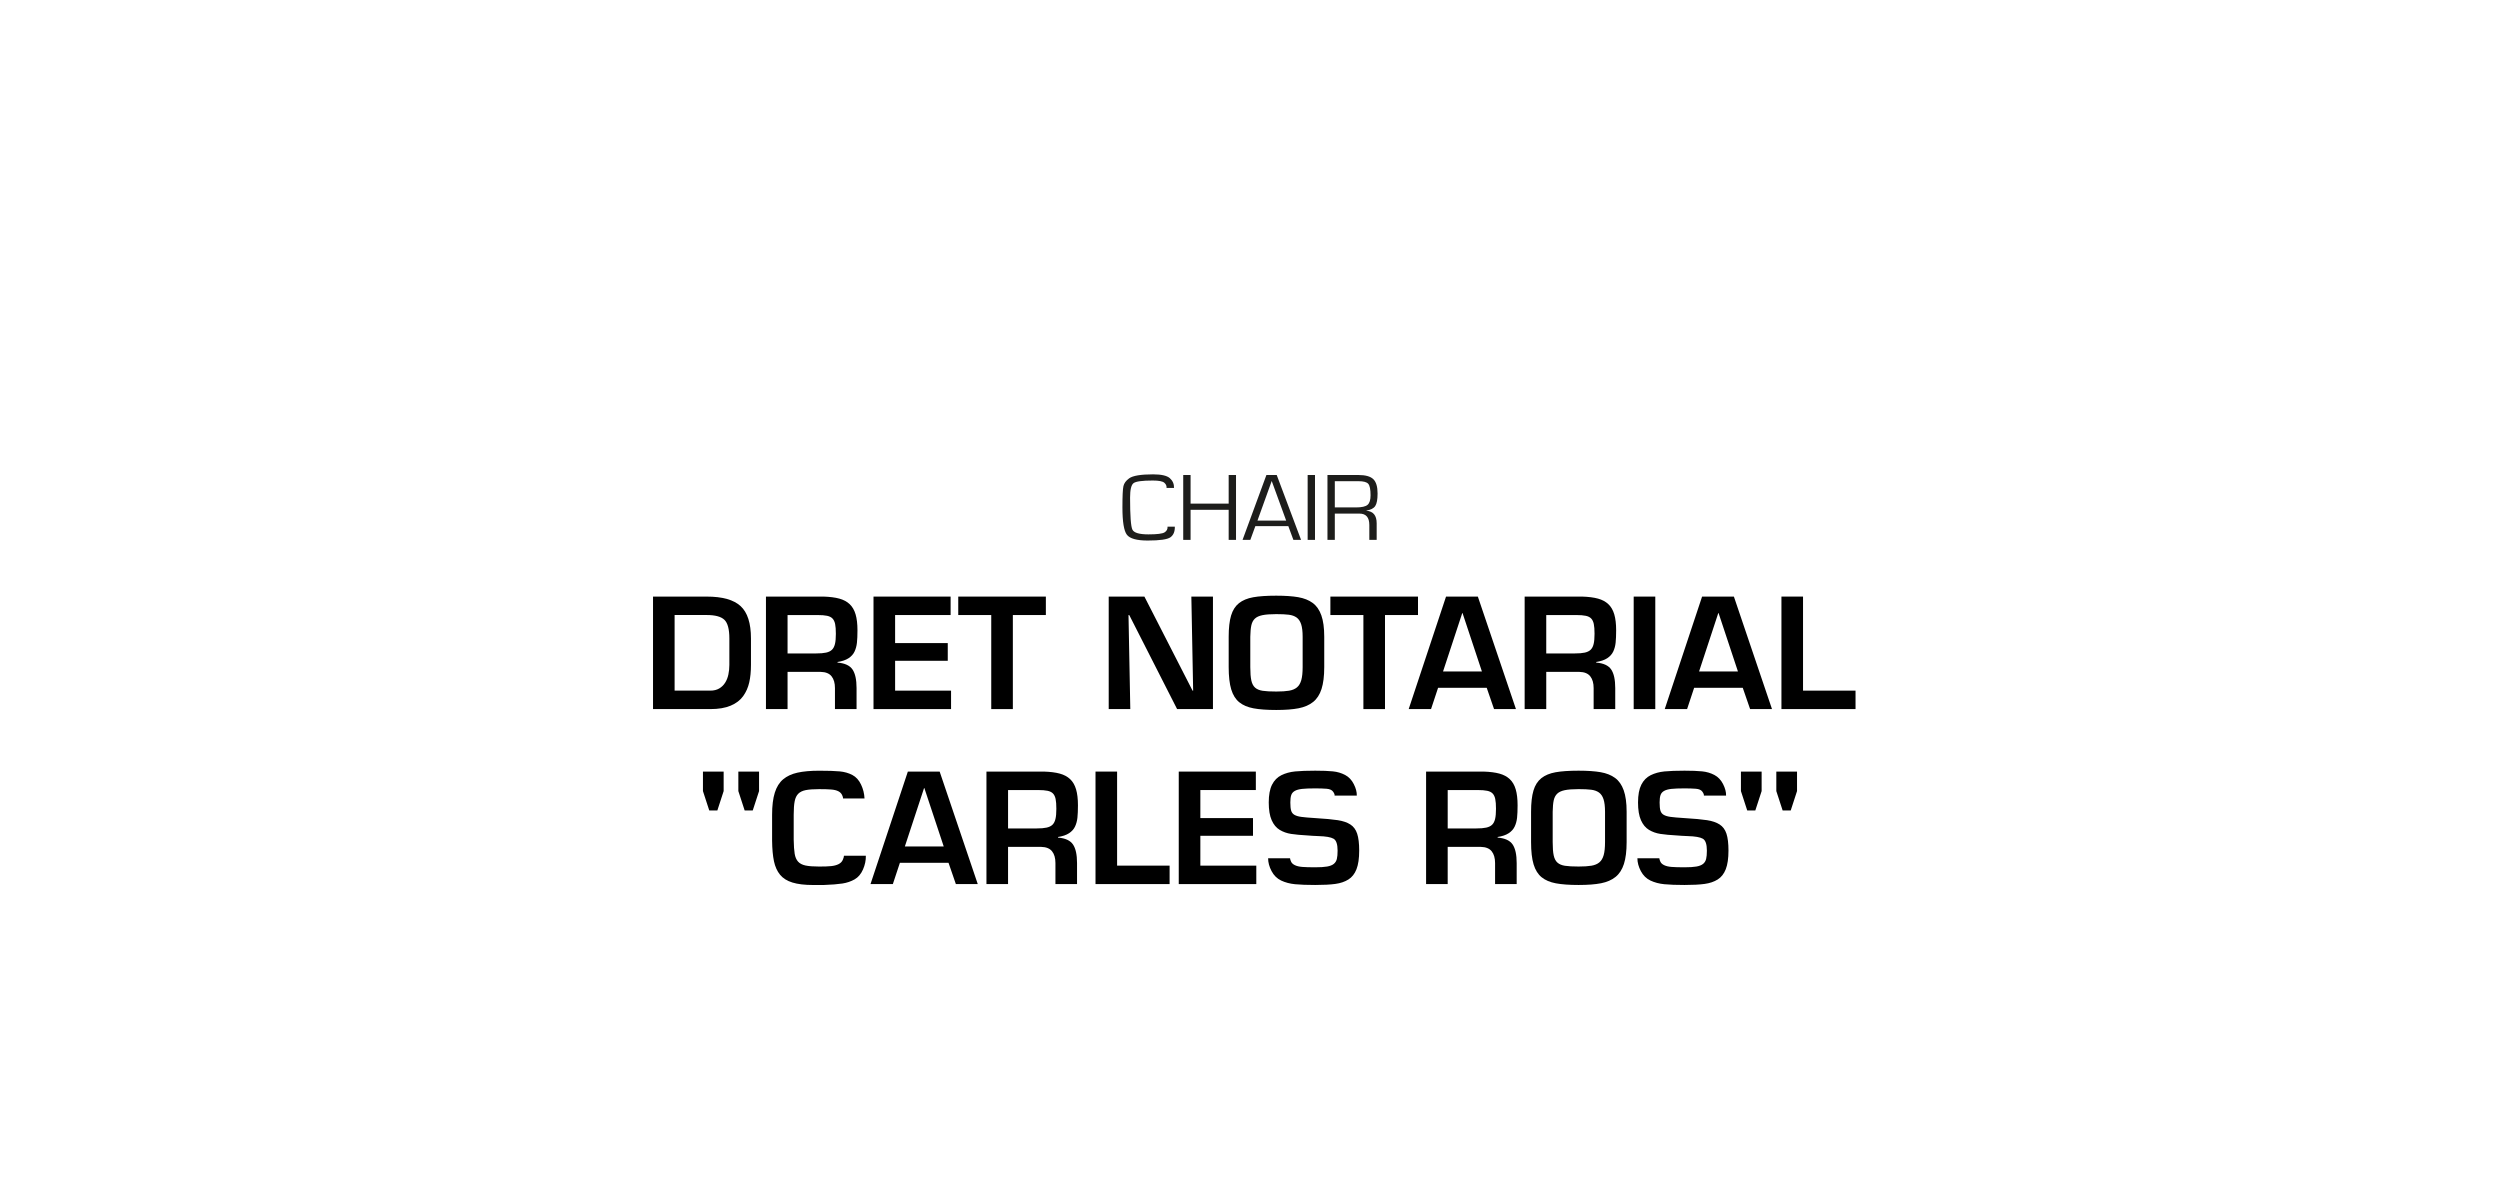<?xml version="1.0" encoding="UTF-8"?><svg id="Texto" xmlns="http://www.w3.org/2000/svg" viewBox="0 0 250 120"><defs><style>.cls-1{fill:#1d1d1b;}</style></defs><path d="M65.301,59.659h5.37c1.569,0,2.7.317,3.39.953.69.635,1.035,1.712,1.035,3.232v2.655c0,.65-.057,1.23-.172,1.74-.115.51-.318.967-.607,1.373-.291.405-.705.723-1.245.952-.54.23-1.22.345-2.04.345h-5.73v-11.25ZM71.031,69.063c.35,0,.646-.072.893-.217.244-.145.442-.337.592-.578.15-.24.258-.512.322-.817.065-.305.098-.623.098-.953v-2.655c0-.92-.164-1.54-.494-1.86-.33-.32-.92-.48-1.771-.48h-3.21v7.56h3.57Z"/><path d="M78.756,67.188v3.72h-2.16v-11.25h5.746c.639.02,1.17.088,1.59.203s.765.3,1.035.555c.27.255.467.595.592,1.02.125.425.188.958.188,1.598,0,.5-.018.913-.053,1.237-.035.325-.115.62-.24.885s-.324.487-.6.667-.643.305-1.103.375v.06c.729.06,1.229.29,1.5.69s.405,1.02.405,1.86v2.1h-2.16v-2.1c0-.5-.112-.893-.338-1.177-.225-.285-.587-.433-1.087-.443h-3.315ZM81.605,65.344c.421,0,.756-.027,1.006-.083.25-.055.445-.15.585-.285.14-.135.239-.327.3-.577s.09-.59.09-1.02c0-.42-.025-.748-.074-.983-.051-.235-.139-.417-.264-.547-.125-.13-.305-.22-.539-.27-.235-.05-.553-.075-.953-.075h-3v3.84h2.85Z"/><path d="M89.511,64.309h5.265v1.77h-5.265v2.985h5.595v1.845h-7.755v-11.25h7.71v1.845h-5.55v2.805Z"/><path d="M101.285,70.909h-2.16v-9.405h-3.3v-1.845h8.761v1.845h-3.301v9.405Z"/><path d="M119.135,59.659h2.16v11.25h-3.585l-4.785-9.405h-.075l.18,9.405h-2.159v-11.25h3.569l4.815,9.405h.06l-.18-9.405Z"/><path d="M129.822,59.719c.574.1,1.055.29,1.439.57.385.28.676.693.871,1.238.194.545.292,1.262.292,2.152v3.03c0,.9-.091,1.63-.271,2.19s-.459.992-.84,1.297c-.38.305-.862.515-1.447.63s-1.332.172-2.242.172c-.93,0-1.688-.055-2.273-.165-.584-.11-1.06-.312-1.424-.607-.365-.295-.633-.722-.803-1.282s-.256-1.305-.256-2.235v-3.03c0-.88.08-1.587.24-2.123.16-.535.423-.947.787-1.237.365-.29.841-.488,1.426-.593s1.352-.157,2.303-.157c.89,0,1.622.05,2.197.15ZM126.237,61.518c-.335.07-.588.188-.758.353s-.284.385-.345.66-.096.658-.105,1.147v3.03c0,.58.035,1.028.105,1.343s.195.553.375.712c.18.16.43.265.75.315.32.05.775.075,1.365.075.529,0,.957-.027,1.282-.083s.587-.165.788-.33c.199-.165.344-.407.435-.728.09-.32.135-.755.135-1.305v-3.03c0-.53-.05-.947-.149-1.252-.101-.305-.254-.53-.458-.675-.205-.145-.463-.237-.772-.277-.311-.04-.73-.06-1.26-.06-.59,0-1.053.035-1.388.105Z"/><path d="M138.5,70.909h-2.16v-9.405h-3.301v-1.845h8.761v1.845h-3.3v9.405Z"/><path d="M143.809,68.779l-.705,2.13h-2.235l3.735-11.25h3.181l3.81,11.25h-2.19l-.734-2.13h-4.86ZM146.254,61.309h-.029l-1.92,5.835h3.885l-1.936-5.835Z"/><path d="M154.625,67.188v3.72h-2.16v-11.25h5.744c.641.02,1.17.088,1.59.203s.766.3,1.035.555c.271.255.468.595.593,1.02.125.425.188.958.188,1.598,0,.5-.018.913-.052,1.237-.035.325-.115.62-.24.885s-.326.487-.601.667-.643.305-1.103.375v.06c.73.06,1.23.29,1.5.69s.405,1.02.405,1.86v2.1h-2.16v-2.1c0-.5-.112-.893-.337-1.177-.226-.285-.588-.433-1.088-.443h-3.314ZM157.474,65.344c.42,0,.754-.027,1.005-.083.249-.055.444-.15.585-.285.14-.135.24-.327.3-.577s.09-.59.09-1.02c0-.42-.024-.748-.075-.983-.05-.235-.137-.417-.262-.547-.125-.13-.306-.22-.541-.27-.234-.05-.553-.075-.951-.075h-3v3.84h2.85Z"/><path d="M165.529,70.909h-2.16v-11.25h2.16v11.25Z"/><path d="M169.414,68.779l-.705,2.13h-2.235l3.735-11.25h3.18l3.811,11.25h-2.19l-.735-2.13h-4.859ZM171.858,61.309h-.03l-1.92,5.835h3.885l-1.935-5.835Z"/><path d="M180.303,69.063h5.25v1.845h-7.409v-11.25h2.159v9.405Z"/><path d="M72.365,77.159v1.95l-.629,1.935h-.811l-.63-1.935v-1.95h2.069ZM75.906,77.159v1.95l-.631,1.935h-.81l-.63-1.935v-1.95h2.07Z"/><path d="M84.305,79.844c.01-.07-.022-.185-.097-.345-.076-.16-.201-.285-.375-.375-.176-.09-.406-.147-.691-.172-.284-.025-.691-.038-1.222-.038-.58,0-1.03.033-1.351.098s-.567.185-.742.36c-.175.175-.295.425-.359.75-.065.325-.098.778-.098,1.357v2.49c.01.61.042,1.08.098,1.41.055.33.167.59.337.78s.417.32.743.39c.324.07.781.105,1.372.105.52,0,.923-.015,1.208-.045.284-.03.527-.095.727-.195.2-.1.34-.24.42-.42s.121-.32.121-.42h2.189c.01.46-.086.917-.285,1.373-.2.455-.48.785-.84.99-.36.205-.766.343-1.215.413-.45.07-1.08.12-1.891.15h-1.035c-.85,0-1.542-.083-2.077-.248-.535-.165-.947-.425-1.237-.78s-.492-.803-.607-1.342c-.115-.54-.178-1.23-.188-2.07v-2.58c0-.9.09-1.637.27-2.212.18-.575.458-1.02.833-1.335s.853-.538,1.433-.667,1.305-.195,2.175-.195c.89,0,1.572.022,2.048.067.475.045.896.165,1.268.36.369.195.66.515.869.96.211.445.325.908.346,1.388h-2.146Z"/><path d="M89.99,86.279l-.705,2.13h-2.234l3.734-11.25h3.181l3.81,11.25h-2.189l-.735-2.13h-4.86ZM92.435,78.809h-.029l-1.92,5.835h3.885l-1.936-5.835Z"/><path d="M100.805,84.688v3.72h-2.16v-11.25h5.745c.64.02,1.17.088,1.59.203s.766.3,1.035.555c.27.255.467.595.592,1.02.125.425.188.958.188,1.598,0,.5-.018.913-.052,1.237-.035.325-.115.62-.24.885s-.325.487-.601.667c-.274.18-.643.305-1.102.375v.06c.729.06,1.229.29,1.5.69.27.4.404,1.02.404,1.86v2.1h-2.16v-2.1c0-.5-.111-.893-.337-1.177-.226-.285-.587-.433-1.087-.443h-3.315ZM103.655,82.844c.421,0,.755-.027,1.005-.083.25-.055.445-.15.586-.285.139-.135.239-.327.299-.577.061-.25.09-.59.09-1.02,0-.42-.024-.748-.074-.983-.051-.235-.138-.417-.263-.547-.125-.13-.306-.22-.54-.27-.234-.05-.553-.075-.952-.075h-3v3.84h2.85Z"/><path d="M111.71,86.563h5.25v1.845h-7.409v-11.25h2.159v9.405Z"/><path d="M120.035,81.809h5.265v1.77h-5.265v2.985h5.595v1.845h-7.755v-11.25h7.709v1.845h-5.549v2.805Z"/><path d="M129.004,85.829c.01.1.048.218.113.353.064.135.189.248.375.337.185.09.43.148.734.173s.738.037,1.298.037c.5,0,.895-.025,1.185-.075s.513-.138.668-.263c.154-.125.258-.29.308-.495.05-.205.075-.482.075-.833,0-.64-.135-1.037-.405-1.192-.271-.155-.775-.242-1.515-.262-.281-.01-.486-.02-.615-.03-.08-.01-.215-.02-.405-.03-.72-.04-1.29-.092-1.71-.158-.42-.065-.801-.2-1.141-.405s-.607-.527-.802-.968c-.195-.44-.292-1.03-.292-1.77,0-.75.109-1.342.329-1.777s.532-.752.938-.953c.405-.2.862-.325,1.372-.375.511-.05,1.181-.075,2.011-.075.72,0,1.305.022,1.755.067s.859.165,1.23.36c.369.195.66.5.869.915.211.415.311.798.301,1.147h-2.221c.021-.09-.029-.22-.149-.39-.12-.17-.338-.267-.653-.292-.314-.024-.691-.037-1.132-.037-.57,0-1.011.018-1.32.052-.31.035-.552.103-.728.203-.175.1-.292.238-.352.413-.061.175-.091.422-.091.742,0,.36.027.633.083.818.055.185.164.325.33.42.164.095.393.163.682.202.291.041.75.081,1.381.12,1,.06,1.757.13,2.271.21.516.08.934.223,1.253.428.32.205.548.513.683.922.135.41.203.975.203,1.695,0,.78-.091,1.4-.271,1.86-.181.46-.45.802-.81,1.027-.36.225-.795.373-1.306.442-.51.07-1.18.105-2.01.105-.82,0-1.49-.025-2.011-.075-.52-.05-.984-.173-1.395-.368s-.73-.51-.96-.945-.345-.863-.345-1.283h2.189Z"/><path d="M144.769,84.688v3.72h-2.16v-11.25h5.744c.641.02,1.17.088,1.59.203s.766.3,1.035.555c.271.255.468.595.593,1.02.125.425.188.958.188,1.598,0,.5-.018.913-.052,1.237-.035.325-.115.62-.24.885s-.326.487-.601.667-.643.305-1.103.375v.06c.73.06,1.23.29,1.5.69s.405,1.02.405,1.86v2.1h-2.16v-2.1c0-.5-.112-.893-.337-1.177-.226-.285-.588-.433-1.088-.443h-3.314ZM147.619,82.844c.42,0,.754-.027,1.005-.083.249-.055.444-.15.585-.285.14-.135.24-.327.3-.577s.09-.59.09-1.02c0-.42-.024-.748-.075-.983-.05-.235-.137-.417-.262-.547-.125-.13-.306-.22-.541-.27-.234-.05-.553-.075-.951-.075h-3v3.84h2.85Z"/><path d="M160.06,77.219c.575.1,1.055.29,1.44.57.385.28.675.693.87,1.238s.293,1.262.293,2.152v3.03c0,.9-.091,1.63-.271,2.19-.181.56-.46.992-.841,1.297-.379.305-.861.515-1.447.63-.584.115-1.332.172-2.242.172-.93,0-1.688-.055-2.272-.165-.585-.11-1.06-.312-1.425-.607-.365-.295-.633-.722-.803-1.282s-.255-1.305-.255-2.235v-3.03c0-.88.08-1.587.24-2.123.159-.535.423-.947.787-1.237.365-.29.841-.488,1.425-.593.586-.105,1.353-.157,2.303-.157.891,0,1.623.05,2.197.15ZM156.476,79.018c-.336.07-.588.188-.758.353s-.285.385-.346.66c-.06.275-.095.658-.104,1.147v3.03c0,.58.034,1.028.104,1.343s.195.553.375.712c.18.16.43.265.75.315.32.05.775.075,1.365.075.53,0,.957-.027,1.283-.083.324-.055.587-.165.787-.33.199-.165.345-.407.436-.728.09-.32.135-.755.135-1.305v-3.03c0-.53-.051-.947-.15-1.252s-.253-.53-.457-.675c-.205-.145-.463-.237-.773-.277-.31-.04-.729-.06-1.26-.06-.59,0-1.053.035-1.387.105Z"/><path d="M165.933,85.829c.01.1.047.218.112.353.065.135.19.248.375.337.185.09.431.148.735.173s.737.037,1.297.037c.5,0,.895-.025,1.186-.075.289-.05.512-.138.668-.263.154-.125.257-.29.307-.495.051-.205.075-.482.075-.833,0-.64-.135-1.037-.405-1.192-.27-.155-.775-.242-1.515-.262-.28-.01-.485-.02-.615-.03-.08-.01-.215-.02-.405-.03-.72-.04-1.289-.092-1.709-.158-.42-.065-.801-.2-1.141-.405s-.607-.527-.803-.968c-.195-.44-.292-1.03-.292-1.77,0-.75.11-1.342.329-1.777.221-.435.533-.752.938-.953.406-.2.863-.325,1.373-.375.51-.05,1.18-.075,2.01-.075.721,0,1.305.022,1.756.067.449.045.859.165,1.229.36.37.195.66.5.87.915.21.415.31.798.3,1.147h-2.22c.02-.09-.03-.22-.15-.39-.119-.17-.338-.267-.652-.292-.314-.024-.692-.037-1.133-.037-.57,0-1.01.018-1.32.052-.31.035-.552.103-.727.203-.176.1-.293.238-.353.413s-.091.422-.091.742c0,.36.027.633.083.818s.165.325.33.42.393.163.683.202c.29.041.75.081,1.38.12,1,.06,1.757.13,2.272.21.516.08.933.223,1.252.428.32.205.549.513.684.922.135.41.202.975.202,1.695,0,.78-.091,1.4-.271,1.86s-.449.802-.81,1.027-.795.373-1.306.442c-.51.07-1.18.105-2.01.105-.82,0-1.49-.025-2.01-.075-.52-.05-.984-.173-1.395-.368s-.73-.51-.961-.945c-.229-.435-.344-.863-.344-1.283h2.189Z"/><path d="M176.163,77.159v1.95l-.63,1.935h-.811l-.629-1.935v-1.95h2.069ZM179.703,77.159v1.95l-.63,1.935h-.81l-.631-1.935v-1.95h2.07Z"/><path class="cls-1" d="M117.483,52.662c.013.488-.132.842-.434,1.062-.302.22-1.063.33-2.281.33-1.091,0-1.785-.194-2.081-.582s-.444-1.301-.444-2.74c0-1.125.033-1.832.1-2.122s.258-.549.573-.777c.369-.266,1.166-.399,2.391-.399.83,0,1.39.128,1.678.385.288.257.427.581.418.974h-.749c.022-.197-.052-.369-.222-.518-.17-.149-.554-.223-1.153-.223-1.05,0-1.691.087-1.923.261-.232.174-.348.658-.348,1.45,0,1.822.078,2.89.234,3.203.156.314.689.471,1.599.471.865,0,1.406-.068,1.62-.204s.313-.326.294-.57h.73Z"/><path class="cls-1" d="M123.602,47.501v6.487h-.735v-3.008h-3.809v3.008h-.735v-6.487h.735v2.861h3.809v-2.861h.735Z"/><path class="cls-1" d="M128.833,52.614h-3.298l-.501,1.373h-.778l2.386-6.487h1.031l2.434,6.487h-.768l-.506-1.373ZM128.618,52.063l-1.446-3.964-1.427,3.964h2.873Z"/><path class="cls-1" d="M131.5,47.501v6.487h-.735v-6.487h.735Z"/><path class="cls-1" d="M132.746,53.988v-6.487h3.102c.7,0,1.193.138,1.48.413s.43.754.43,1.435c0,.599-.078,1.016-.234,1.252-.156.236-.453.389-.893.459v.014c.69.051,1.036.469,1.036,1.255v1.659h-.735v-1.492c0-.757-.329-1.136-.988-1.136h-2.463v2.628h-.735ZM133.481,50.742h2.124c.56,0,.942-.085,1.146-.254.204-.169.305-.489.305-.958,0-.586-.076-.968-.227-1.145-.151-.178-.475-.266-.971-.266h-2.377v2.623Z"/></svg>